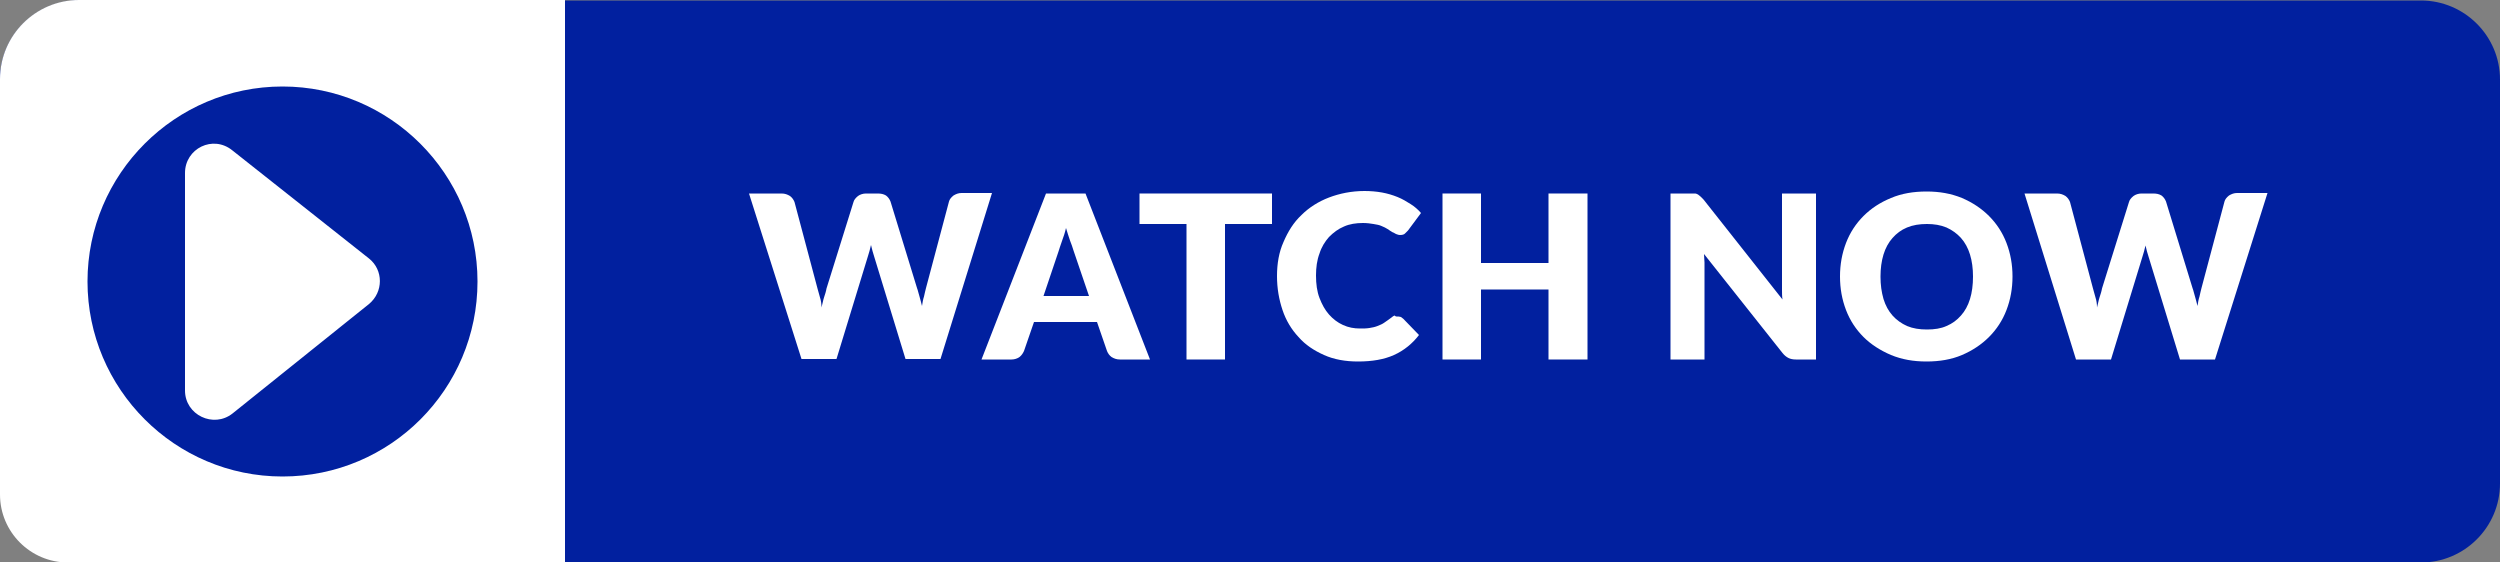 <?xml version="1.0" encoding="UTF-8" standalone="no"?><svg xmlns="http://www.w3.org/2000/svg" xmlns:xlink="http://www.w3.org/1999/xlink" fill="#000000" height="112.5" preserveAspectRatio="xMidYMid meet" version="1" viewBox="0.0 193.7 500.0 112.5" width="500" zoomAndPan="magnify"><rect x="0.0" y="193.7" width="500.0" height="112.5" fill="#808080" stroke="none"/><g><g id="change1_1"><path d="M484.2,306.2H15.8c-8.7,0-15.8-7.1-15.8-15.8v-80.8c0-8.7,7.1-15.8,15.8-15.8h468.4c8.7,0,15.8,7.1,15.8,15.8 v80.8C500,299.1,492.9,306.2,484.2,306.2z" fill="#01209f"/></g><g id="change2_1"><path d="M113,306.2H13.6c-7.5,0-13.6-6.1-13.6-13.6v-83.1c0-8.7,7.1-15.8,15.8-15.8H113V306.2z" fill="#ffffff"/></g><g id="change3_1"><path d="M56.5,289L56.5,289c-21.5,0-39-17.5-39-39v0c0-21.5,17.5-39,39-39h0c21.5,0,39,17.5,39,39v0 C95.5,271.5,78.1,289,56.5,289z" fill="#01209f"/></g><g id="change2_2"><path d="M149.8,232.4h6.5c0.7,0,1.2,0.2,1.7,0.5c0.4,0.3,0.7,0.7,0.9,1.2l4.6,17.3c0.2,0.6,0.3,1.2,0.5,1.8 c0.2,0.6,0.3,1.3,0.3,2c0.2-0.7,0.3-1.4,0.5-2c0.2-0.6,0.4-1.2,0.5-1.8l5.4-17.3c0.1-0.4,0.4-0.8,0.9-1.2c0.4-0.3,1-0.5,1.6-0.5 h2.3c0.7,0,1.2,0.1,1.7,0.4c0.4,0.3,0.7,0.7,0.9,1.2l5.3,17.3c0.2,0.5,0.3,1.1,0.5,1.7c0.2,0.6,0.3,1.2,0.5,1.9 c0.1-0.7,0.2-1.3,0.4-1.9c0.1-0.6,0.3-1.2,0.4-1.7l4.6-17.3c0.1-0.4,0.4-0.8,0.9-1.2c0.5-0.3,1-0.5,1.6-0.5h6.1l-10.3,33.2h-7 l-6.3-20.6c-0.1-0.3-0.2-0.7-0.3-1c-0.1-0.4-0.2-0.8-0.3-1.2c-0.1,0.4-0.2,0.8-0.3,1.2c-0.1,0.4-0.2,0.7-0.3,1l-6.3,20.6h-7 L149.8,232.4z" fill="#ffffff"/></g><g id="change2_3"><path d="M230,265.6h-6c-0.7,0-1.2-0.2-1.7-0.5c-0.4-0.3-0.7-0.7-0.9-1.2l-2-5.8h-12.6l-2,5.8c-0.2,0.4-0.4,0.8-0.9,1.2 c-0.4,0.3-1,0.5-1.6,0.5h-6l12.9-33.2h7.9L230,265.6z M208.7,252.9h9.1l-3.1-9.1c-0.2-0.6-0.4-1.3-0.7-2c-0.3-0.8-0.5-1.6-0.8-2.5 c-0.2,0.9-0.5,1.8-0.8,2.6s-0.5,1.5-0.7,2.1L208.7,252.9z" fill="#ffffff"/></g><g id="change2_4"><path d="M254.4 232.4L254.4 238.5 245 238.5 245 265.6 237.3 265.6 237.3 238.5 227.9 238.5 227.9 232.4z" fill="#ffffff"/></g><g id="change2_5"><path d="M279.7,257l0.5,0.1l0.5,0.4l3.1,3.2c-1.3,1.7-3,3.1-5,4c-2,0.9-4.4,1.3-7.2,1.3c-2.5,0-4.8-0.4-6.8-1.3 s-3.7-2-5.1-3.6c-1.4-1.5-2.5-3.3-3.2-5.4c-0.7-2.1-1.1-4.3-1.1-6.8c0-2.5,0.4-4.8,1.3-6.8c0.9-2.1,2-3.9,3.6-5.4 c1.5-1.5,3.4-2.7,5.5-3.5c2.1-0.8,4.5-1.3,7.1-1.3c1.2,0,2.4,0.1,3.5,0.3c1.1,0.2,2.1,0.5,3.1,0.9c1,0.4,1.8,0.9,2.6,1.4 c0.8,0.5,1.5,1.1,2.1,1.8l-2.6,3.5c-0.2,0.2-0.4,0.4-0.6,0.6c-0.2,0.2-0.5,0.3-1,0.3c-0.3,0-0.5-0.1-0.8-0.2 c-0.2-0.1-0.5-0.3-0.8-0.4c-0.3-0.2-0.6-0.4-0.9-0.6c-0.3-0.2-0.7-0.4-1.2-0.6c-0.4-0.2-1-0.3-1.6-0.4c-0.6-0.1-1.3-0.2-2.1-0.2 c-1.4,0-2.7,0.2-3.8,0.7c-1.2,0.5-2.1,1.2-3,2.1c-0.8,0.9-1.5,2-1.9,3.3c-0.5,1.3-0.7,2.8-0.7,4.4c0,1.7,0.2,3.2,0.7,4.5 c0.5,1.3,1.1,2.4,1.9,3.3c0.8,0.9,1.7,1.6,2.8,2.1c1.1,0.5,2.2,0.7,3.4,0.7c0.7,0,1.3,0,1.9-0.1c0.6-0.1,1.1-0.2,1.6-0.4 c0.5-0.2,1-0.4,1.4-0.7c0.4-0.3,0.9-0.6,1.4-1c0.2-0.2,0.4-0.3,0.6-0.4C279.2,257.1,279.5,257,279.7,257z" fill="#ffffff"/></g><g id="change2_6"><path d="M317.5 265.6L309.7 265.6 309.7 251.6 296.2 251.6 296.2 265.6 288.5 265.6 288.5 232.4 296.2 232.4 296.2 246.3 309.7 246.3 309.7 232.4 317.5 232.4z" fill="#ffffff"/></g><g id="change2_7"><path d="M339,232.4c0.2,0,0.4,0.1,0.6,0.2l0.5,0.4c0.2,0.2,0.4,0.4,0.6,0.6l15.8,20c-0.1-0.6-0.1-1.3-0.1-1.9 c0-0.6,0-1.2,0-1.7v-17.6h6.8v33.2h-4c-0.6,0-1.1-0.1-1.5-0.3c-0.4-0.2-0.8-0.5-1.2-1l-15.7-19.8c0,0.6,0.1,1.1,0.1,1.7 c0,0.6,0,1.1,0,1.6v17.8h-6.8v-33.2h4.1C338.5,232.4,338.7,232.4,339,232.4z" fill="#ffffff"/></g><g id="change2_8"><path d="M402.5,249c0,2.4-0.4,4.6-1.2,6.7c-0.8,2.1-2,3.9-3.5,5.4c-1.5,1.5-3.3,2.7-5.4,3.6c-2.1,0.9-4.5,1.3-7.1,1.3 c-2.6,0-4.9-0.4-7.1-1.3c-2.1-0.9-4-2.1-5.5-3.6c-1.5-1.5-2.7-3.3-3.5-5.4c-0.8-2.1-1.2-4.3-1.2-6.7s0.4-4.6,1.2-6.7 c0.8-2.1,2-3.9,3.5-5.4c1.5-1.5,3.3-2.7,5.5-3.6c2.1-0.9,4.5-1.3,7.1-1.3c2.6,0,4.9,0.4,7.1,1.3c2.1,0.9,3.9,2.1,5.4,3.6 c1.5,1.5,2.7,3.3,3.5,5.4C402.1,244.4,402.5,246.6,402.5,249z M394.6,249c0-1.6-0.2-3.1-0.6-4.4c-0.4-1.3-1-2.4-1.8-3.3 c-0.8-0.9-1.8-1.6-2.9-2.1c-1.2-0.5-2.5-0.7-3.9-0.7c-1.5,0-2.8,0.2-4,0.7c-1.2,0.5-2.1,1.2-2.9,2.1c-0.8,0.9-1.4,2-1.8,3.3 c-0.4,1.3-0.6,2.8-0.6,4.4c0,1.7,0.2,3.1,0.6,4.5c0.4,1.3,1,2.4,1.8,3.3c0.8,0.9,1.8,1.6,2.9,2.1c1.2,0.5,2.5,0.7,4,0.7 c1.5,0,2.8-0.2,3.9-0.7c1.2-0.5,2.1-1.2,2.9-2.1c0.8-0.9,1.4-2,1.8-3.3C394.4,252.2,394.6,250.7,394.6,249z" fill="#ffffff"/></g><g id="change2_9"><path d="M404.9,232.4h6.5c0.7,0,1.2,0.2,1.7,0.5c0.4,0.3,0.7,0.7,0.9,1.2l4.6,17.3c0.2,0.6,0.3,1.2,0.5,1.8 c0.2,0.6,0.3,1.3,0.3,2c0.2-0.7,0.3-1.4,0.5-2c0.2-0.6,0.4-1.2,0.5-1.8l5.4-17.3c0.1-0.4,0.4-0.8,0.9-1.2c0.4-0.3,1-0.5,1.6-0.5 h2.3c0.7,0,1.2,0.1,1.7,0.4c0.4,0.3,0.7,0.7,0.9,1.2l5.3,17.3c0.2,0.5,0.3,1.1,0.5,1.7c0.2,0.6,0.3,1.2,0.5,1.9 c0.1-0.7,0.2-1.3,0.4-1.9c0.1-0.6,0.3-1.2,0.4-1.7l4.6-17.3c0.1-0.4,0.4-0.8,0.9-1.2c0.5-0.3,1-0.5,1.6-0.5h6.1L443,265.6h-7 l-6.3-20.6c-0.1-0.3-0.2-0.7-0.3-1c-0.1-0.4-0.2-0.8-0.3-1.2c-0.1,0.4-0.2,0.8-0.3,1.2c-0.1,0.4-0.2,0.7-0.3,1l-6.3,20.6h-7 L404.9,232.4z" fill="#ffffff"/></g><g id="change2_10"><path d="M37,228.3v43.5c0,4.9,5.7,7.6,9.5,4.6l27.3-21.9c2.9-2.4,2.9-6.8,0-9.1l-27.3-21.6 C42.6,220.6,37,223.4,37,228.3z" fill="#ffffff"/></g></g></svg>